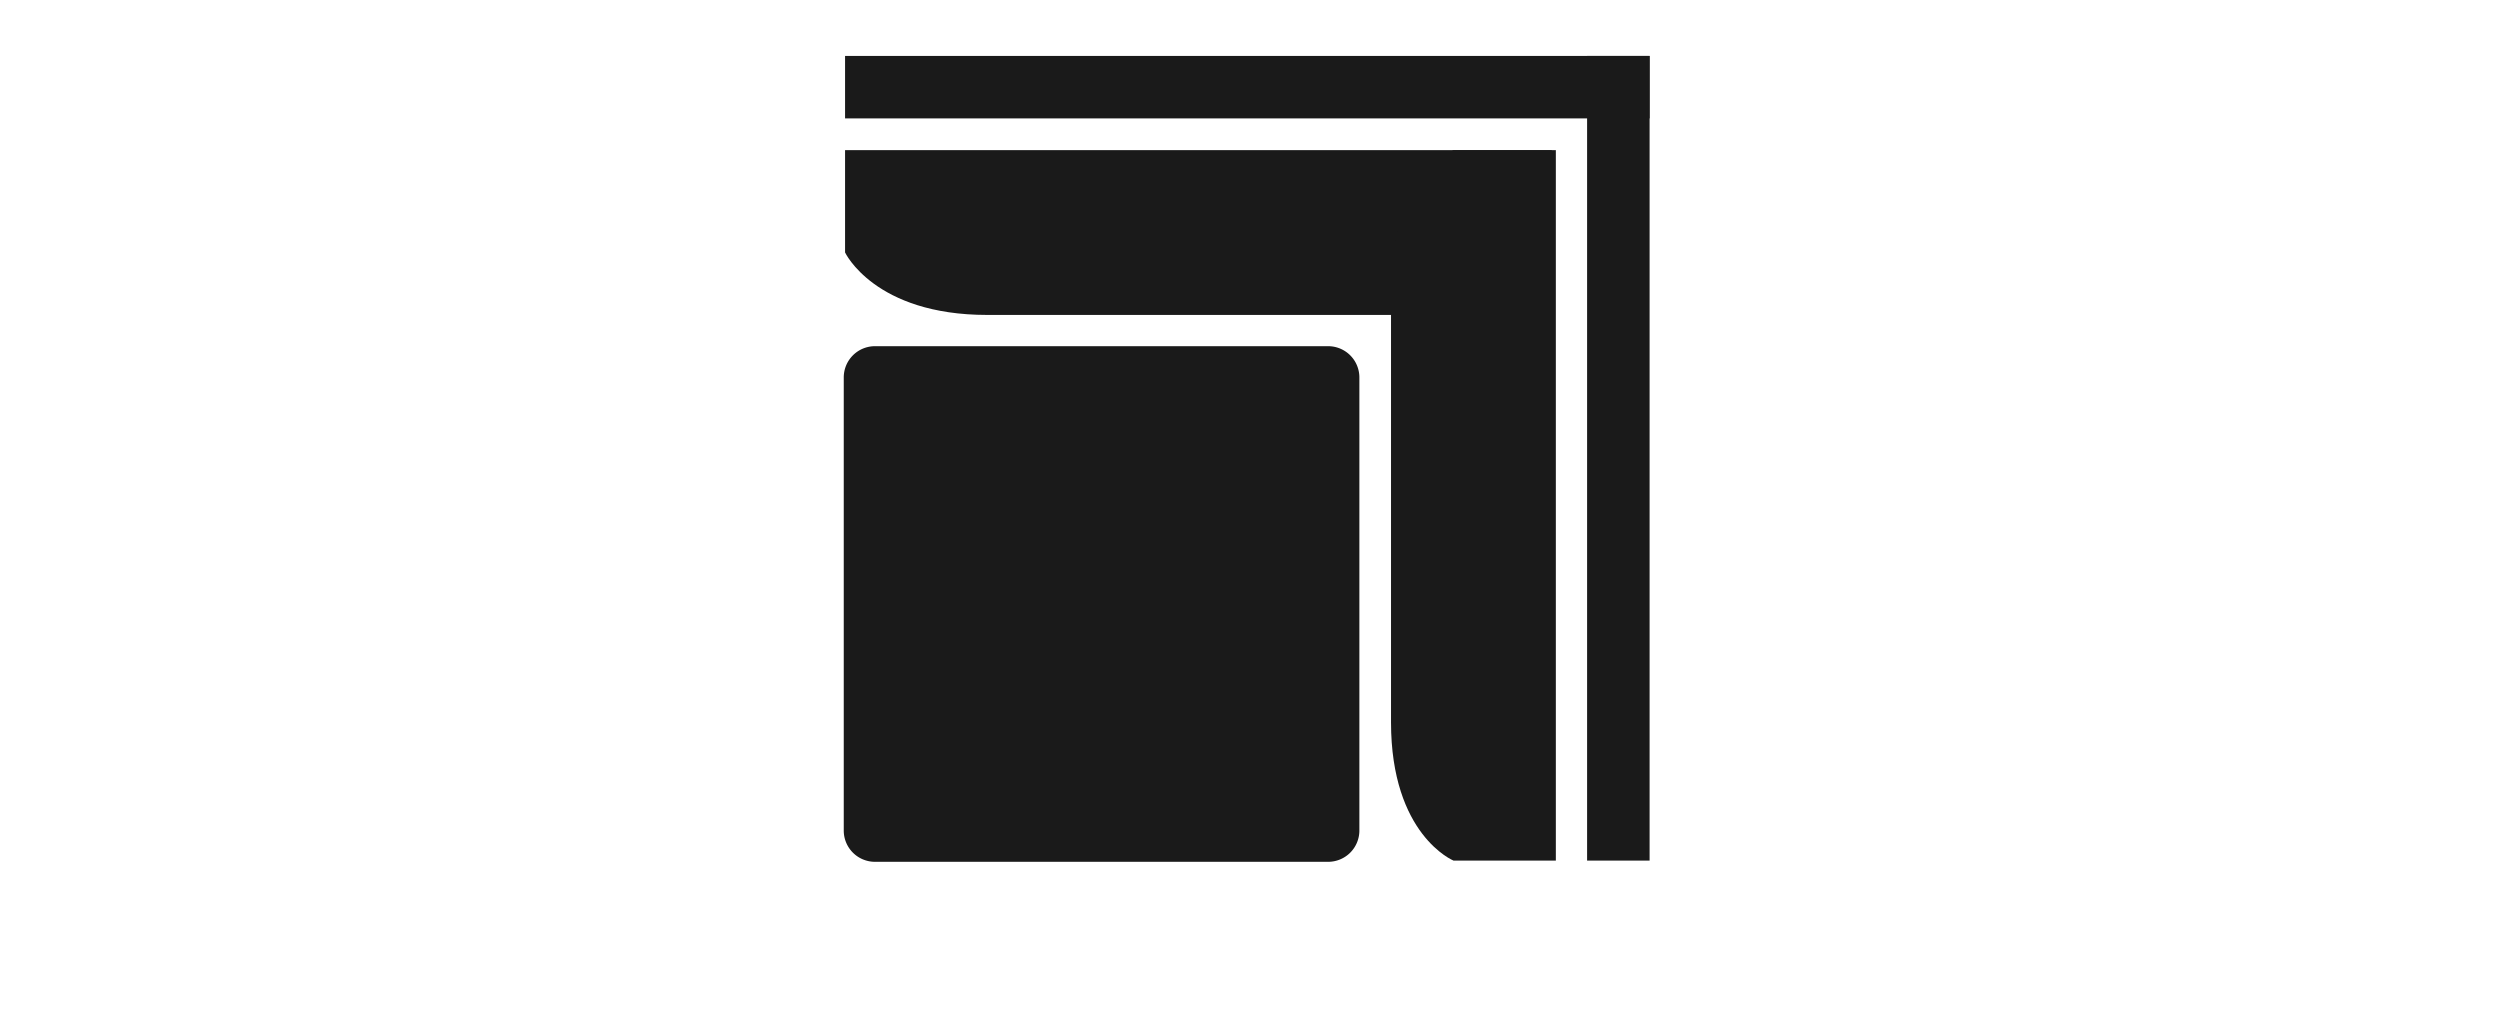 <svg xmlns="http://www.w3.org/2000/svg" xmlns:xlink="http://www.w3.org/1999/xlink" width="160" height="65" viewBox="0 0 160 65">
  <defs>
    <clipPath id="clip-path">
      <path id="パス_2438" data-name="パス 2438" d="M0-51.578H51.574V0H0Z" fill="none"/>
    </clipPath>
  </defs>
  <g id="hscorner" transform="translate(-608 256)">
    <rect id="長方形_11359" data-name="長方形 11359" width="160" height="65" transform="translate(608 -256)" fill="none"/>
    <g id="グループ化_6641" data-name="グループ化 6641" transform="translate(662 -200.844)">
      <g id="グループ化_6353" data-name="グループ化 6353" clip-path="url(#clip-path)">
        <g id="グループ化_6350" data-name="グループ化 6350" transform="translate(0.084 -45.549)">
          <path id="パス_2433" data-name="パス 2433" d="M0,0V6.549s1.874,4,9.1,4H36.359c7.222,0,8.869-4,8.869-4V0Z" fill="#1a1a1a"/>
        </g>
        <g id="グループ化_6351" data-name="グループ化 6351" transform="translate(45.574 -45.549)">
          <path id="パス_2434" data-name="パス 2434" d="M0,0H-6.549s-4,1.646-4,8.868V36.616c0,7.223,4,8.855,4,8.855H0Z" fill="#1a1a1a"/>
        </g>
        <path id="パス_2435" data-name="パス 2435" d="M51.574-47.578H.084v-4h51.49Z" fill="#1a1a1a"/>
        <path id="パス_2436" data-name="パス 2436" d="M47.574-51.578h4v51.5h-4Z" fill="#1a1a1a"/>
        <g id="グループ化_6352" data-name="グループ化 6352" transform="translate(31 -33)">
          <path id="パス_2437" data-name="パス 2437" d="M0,0A2,2,0,0,1,2,2V31a2,2,0,0,1-2,2H-29a2,2,0,0,1-2-2V2a2,2,0,0,1,2-2H0" fill="#1a1a1a"/>
        </g>
      </g>
    </g>
  </g>
</svg>
